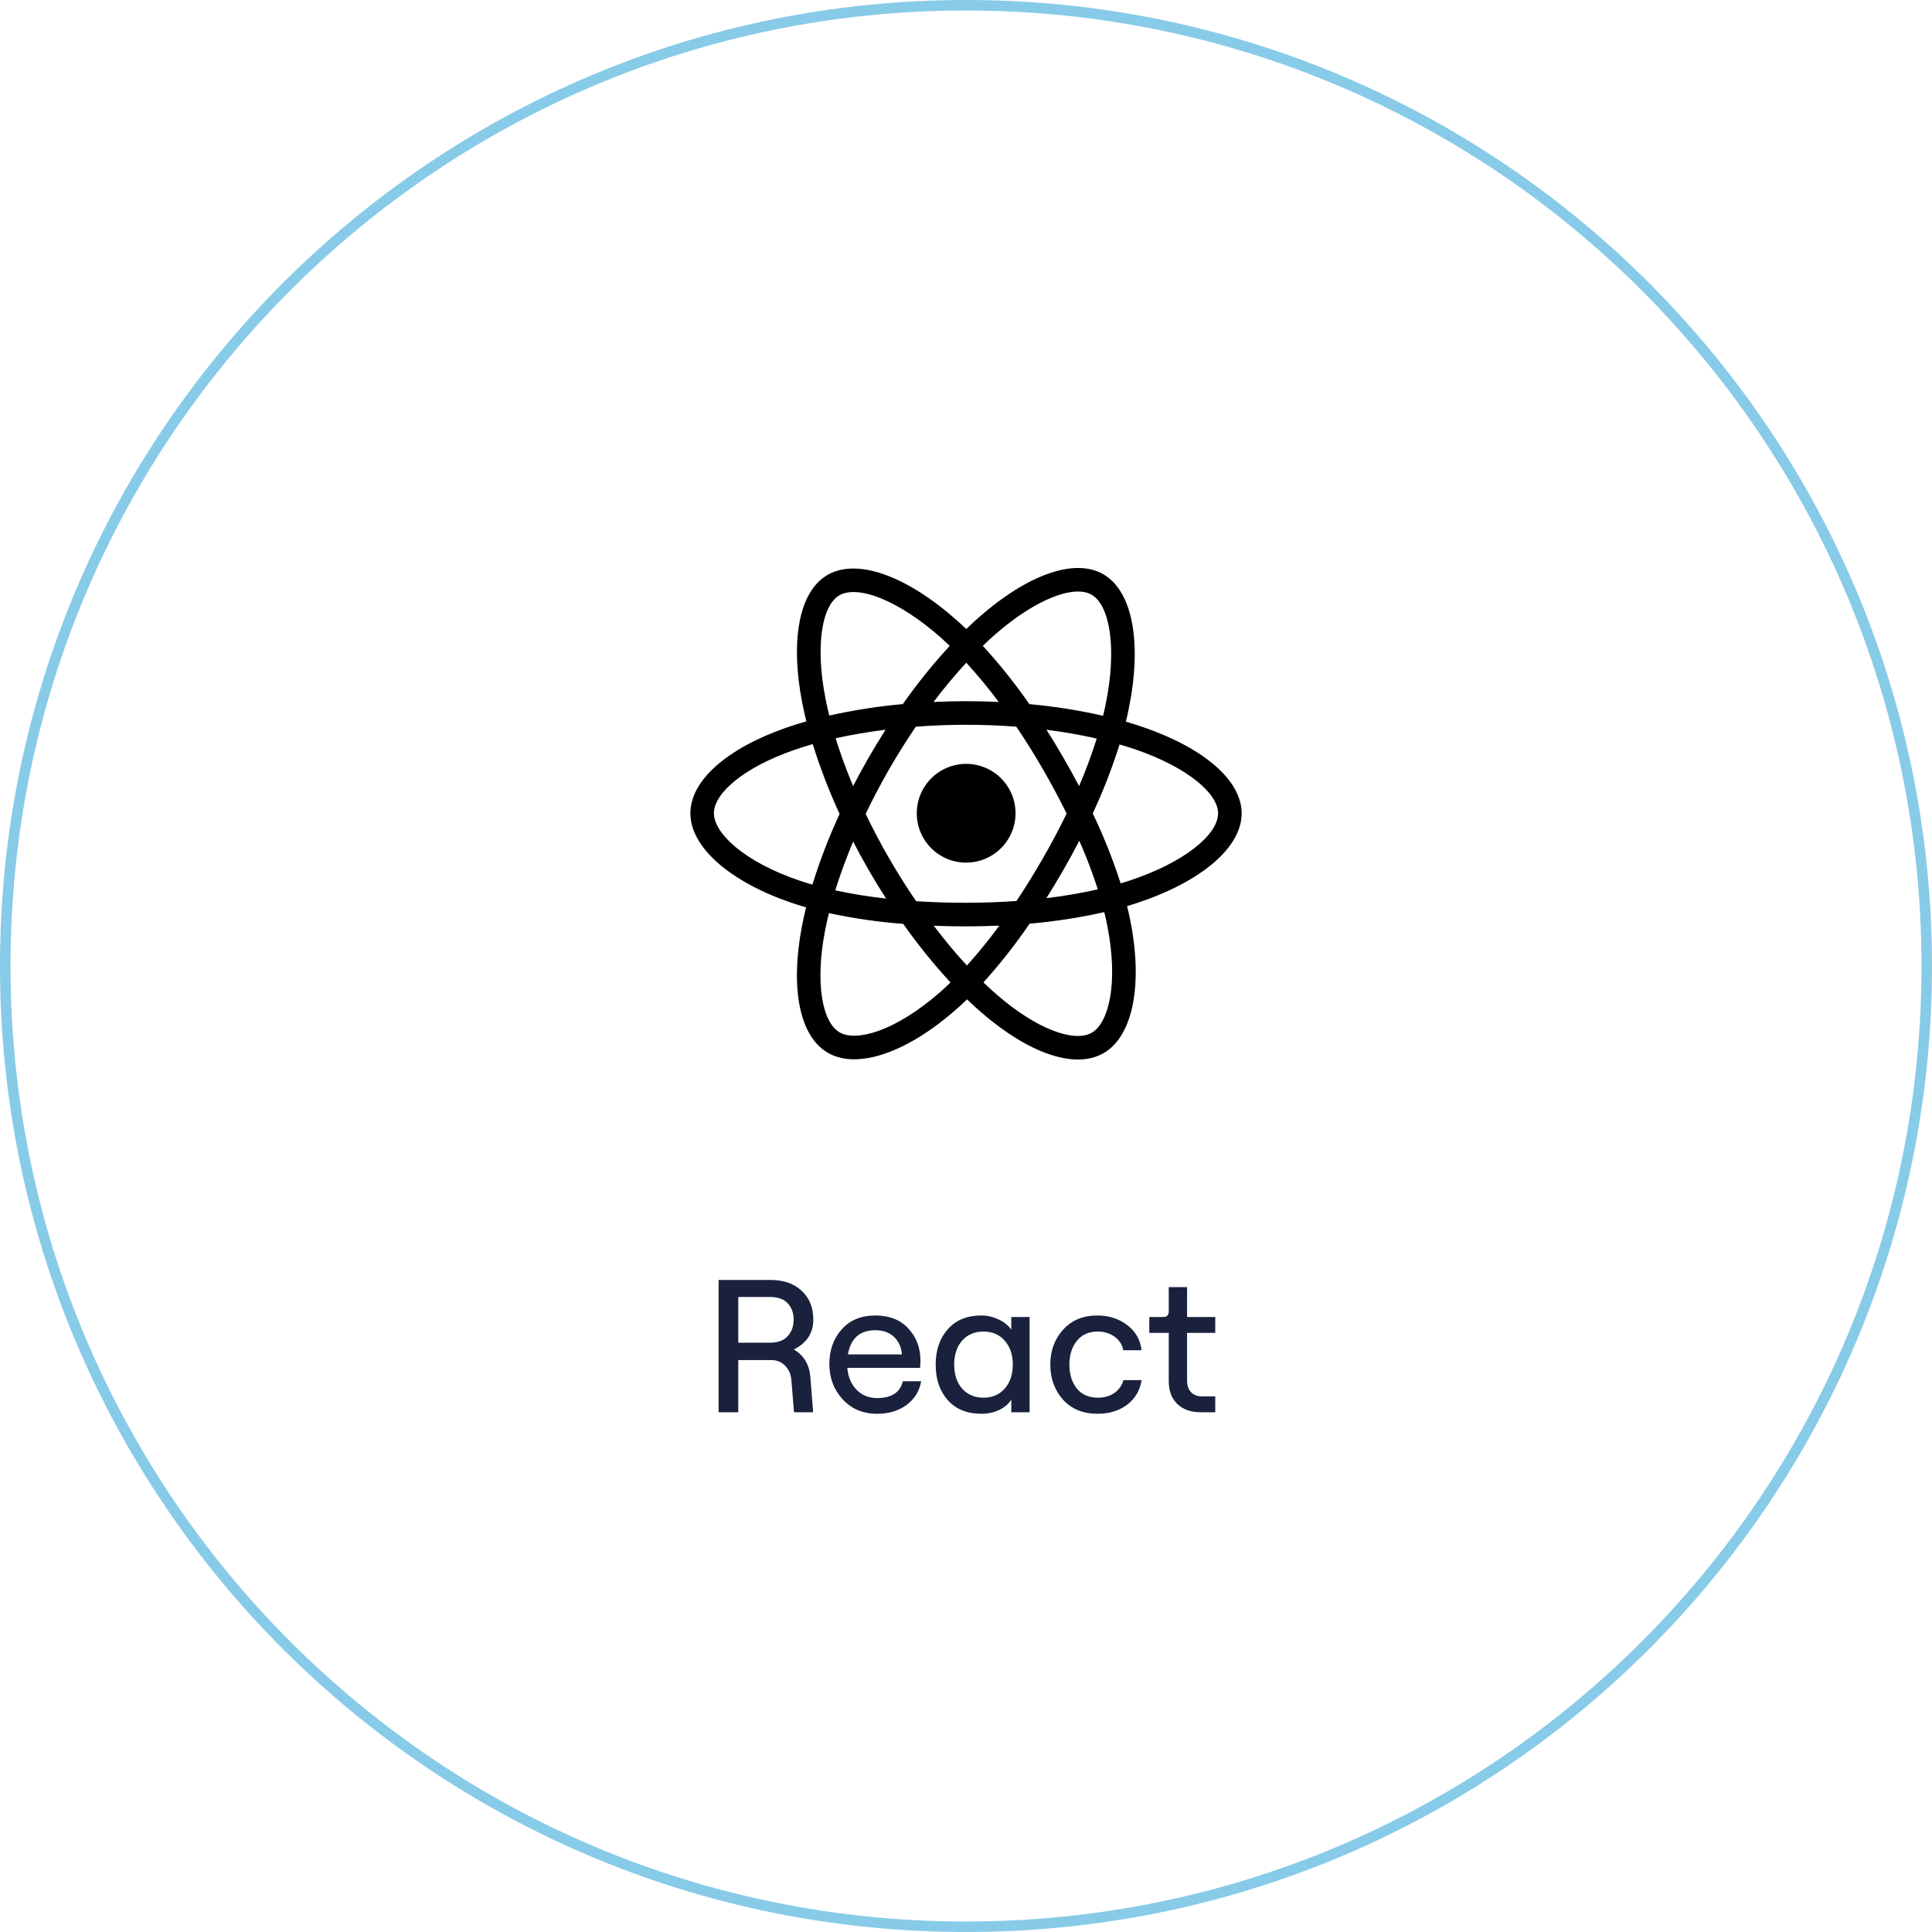 <svg xmlns="http://www.w3.org/2000/svg" width="184" height="184" viewBox="0 0 184 184" fill="none"><path d="M0.5 92C0.5 41.466 41.466 0.5 92 0.5C142.534 0.5 183.5 41.466 183.5 92C183.5 142.534 142.534 183.5 92 183.5C41.466 183.5 0.5 142.534 0.5 92Z" stroke="#87CBE8"></path><path d="M108.916 69.266C108.357 69.075 107.793 68.897 107.226 68.732C107.32 68.35 107.407 67.965 107.486 67.577C108.766 61.354 107.929 56.34 105.074 54.69C102.339 53.106 97.855 54.756 93.331 58.703C92.886 59.092 92.451 59.493 92.024 59.906C91.74 59.632 91.448 59.363 91.149 59.101C86.408 54.881 81.655 53.104 78.803 54.76C76.068 56.347 75.256 61.06 76.407 66.958C76.523 67.542 76.652 68.122 76.796 68.701C76.123 68.892 75.473 69.097 74.852 69.313C69.3 71.255 65.75 74.299 65.75 77.455C65.75 80.717 69.561 83.987 75.35 85.97C75.819 86.13 76.293 86.278 76.772 86.415C76.616 87.034 76.479 87.66 76.359 88.293C75.266 94.09 76.119 98.691 78.848 100.268C81.666 101.897 86.394 100.224 91.004 96.188C91.368 95.868 91.733 95.531 92.097 95.176C92.558 95.621 93.032 96.054 93.519 96.473C97.982 100.321 102.388 101.875 105.113 100.294C107.929 98.66 108.845 93.716 107.656 87.701C107.565 87.242 107.46 86.773 107.341 86.295C107.673 86.196 107.999 86.095 108.318 85.99C114.333 83.991 118.252 80.76 118.252 77.458C118.25 74.286 114.586 71.223 108.916 69.266ZM94.807 60.398C98.682 57.017 102.304 55.683 103.956 56.637C105.713 57.653 106.397 61.75 105.292 67.124C105.219 67.474 105.141 67.822 105.056 68.17C102.743 67.644 100.398 67.273 98.036 67.059C96.684 65.111 95.201 63.256 93.599 61.508C93.991 61.127 94.393 60.758 94.804 60.398H94.807ZM81.252 80.152C81.726 81.071 82.223 81.978 82.74 82.875C83.267 83.789 83.817 84.69 84.389 85.577C82.763 85.4 81.148 85.14 79.55 84.797C80.014 83.297 80.585 81.738 81.252 80.152ZM81.252 74.866C80.596 73.314 80.04 71.787 79.584 70.313C81.082 69.977 82.679 69.703 84.344 69.495C83.786 70.365 83.249 71.249 82.734 72.145C82.218 73.041 81.723 73.948 81.248 74.866H81.252ZM82.444 77.51C83.135 76.068 83.88 74.654 84.677 73.268C85.474 71.883 86.323 70.529 87.222 69.207C88.784 69.089 90.386 69.027 92.003 69.027C93.621 69.027 95.232 69.089 96.793 69.208C97.683 70.527 98.526 71.876 99.323 73.255C100.119 74.634 100.873 76.041 101.586 77.477C100.883 78.924 100.13 80.343 99.328 81.736C98.533 83.121 97.694 84.479 96.812 85.809C95.254 85.918 93.641 85.979 92 85.979C90.359 85.979 88.777 85.927 87.247 85.828C86.34 84.501 85.485 83.142 84.681 81.749C83.876 80.356 83.13 78.943 82.441 77.51H82.444ZM101.27 82.859C101.798 81.942 102.306 81.013 102.792 80.071C103.459 81.583 104.047 83.128 104.555 84.7C102.938 85.064 101.303 85.344 99.656 85.537C100.212 84.655 100.75 83.763 101.27 82.859ZM102.77 74.867C102.286 73.945 101.783 73.033 101.26 72.133C100.749 71.245 100.217 70.368 99.664 69.501C101.338 69.713 102.945 69.996 104.451 70.34C103.967 71.876 103.406 73.387 102.77 74.867ZM92.025 63.115C93.117 64.308 94.149 65.556 95.115 66.853C93.048 66.755 90.979 66.755 88.909 66.853C89.93 65.504 90.974 64.251 92.025 63.115ZM79.932 56.703C81.688 55.684 85.572 57.141 89.666 60.78C89.927 61.013 90.191 61.257 90.453 61.509C88.843 63.257 87.35 65.11 85.984 67.056C83.628 67.268 81.287 67.633 78.978 68.149C78.844 67.613 78.724 67.072 78.617 66.528C77.627 61.472 78.282 57.66 79.932 56.703ZM77.371 84.249C76.934 84.125 76.502 83.99 76.075 83.844C73.516 82.969 71.401 81.827 69.95 80.583C68.651 79.469 67.992 78.356 67.992 77.455C67.992 75.54 70.843 73.096 75.596 71.439C76.193 71.232 76.795 71.042 77.403 70.87C78.109 73.138 78.964 75.358 79.962 77.514C78.952 79.7 78.086 81.95 77.371 84.249ZM89.526 94.495C87.488 96.28 85.447 97.545 83.648 98.183C82.032 98.755 80.744 98.771 79.967 98.322C78.311 97.365 77.622 93.669 78.561 88.712C78.673 88.129 78.8 87.545 78.944 86.962C81.276 87.464 83.64 87.808 86.019 87.989C87.398 89.945 88.903 91.808 90.526 93.567C90.2 93.888 89.866 94.196 89.526 94.495ZM92.088 91.955C91.024 90.805 89.963 89.533 88.929 88.166C89.934 88.206 90.958 88.225 92 88.225C93.07 88.225 94.128 88.202 95.172 88.155C94.209 89.473 93.18 90.742 92.088 91.955ZM105.707 95.082C105.394 96.771 104.765 97.897 103.987 98.348C102.333 99.308 98.794 98.06 94.979 94.769C94.542 94.393 94.104 93.989 93.659 93.566C95.25 91.8 96.72 89.929 98.059 87.966C100.452 87.763 102.827 87.396 105.169 86.867C105.276 87.3 105.371 87.724 105.453 88.14C105.979 90.798 106.055 93.202 105.707 95.082ZM107.61 83.856C107.323 83.951 107.028 84.043 106.728 84.132C105.994 81.853 105.106 79.626 104.07 77.467C105.067 75.337 105.921 73.142 106.625 70.898C107.162 71.054 107.683 71.219 108.185 71.392C113.044 73.068 116.008 75.549 116.008 77.455C116.008 79.489 112.806 82.13 107.61 83.856Z" fill="black"></path><path d="M92 82.154C92.931 82.157 93.842 81.884 94.617 81.369C95.393 80.854 95.998 80.12 96.356 79.261C96.714 78.402 96.81 77.456 96.63 76.543C96.45 75.629 96.004 74.79 95.346 74.13C94.689 73.471 93.851 73.022 92.939 72.839C92.026 72.656 91.079 72.749 90.219 73.104C89.359 73.46 88.623 74.062 88.106 74.836C87.588 75.61 87.312 76.52 87.312 77.451C87.311 78.067 87.431 78.678 87.666 79.249C87.901 79.819 88.246 80.337 88.681 80.774C89.117 81.21 89.634 81.557 90.203 81.794C90.773 82.031 91.383 82.153 92 82.154Z" fill="black"></path><path d="M68.44 134.5V121.9H73.372C74.632 121.9 75.628 122.248 76.36 122.944C77.092 123.628 77.458 124.54 77.458 125.68C77.458 126.952 76.84 127.9 75.604 128.524C76.588 129.1 77.116 130.018 77.188 131.278L77.44 134.5H75.622L75.37 131.44C75.322 130.876 75.124 130.42 74.776 130.072C74.428 129.712 73.99 129.532 73.462 129.532H70.312V134.5H68.44ZM73.318 127.876C74.086 127.876 74.656 127.666 75.028 127.246C75.4 126.826 75.586 126.304 75.586 125.68C75.586 125.056 75.4 124.54 75.028 124.132C74.656 123.724 74.086 123.52 73.318 123.52H70.312V127.876H73.318ZM83.54 134.644C82.184 134.644 81.086 134.182 80.246 133.258C79.406 132.334 78.986 131.218 78.986 129.91C78.986 128.59 79.376 127.492 80.156 126.616C80.936 125.728 82.004 125.284 83.36 125.284C84.704 125.284 85.754 125.698 86.51 126.526C87.278 127.354 87.662 128.374 87.662 129.586C87.662 129.826 87.65 130.054 87.626 130.27H80.696C80.768 131.134 81.062 131.83 81.578 132.358C82.094 132.886 82.748 133.15 83.54 133.15C84.908 133.15 85.724 132.616 85.988 131.548H87.734C87.566 132.484 87.104 133.234 86.348 133.798C85.592 134.362 84.656 134.644 83.54 134.644ZM80.75 128.992H85.898C85.838 128.296 85.586 127.738 85.142 127.318C84.698 126.898 84.104 126.688 83.36 126.688C81.896 126.688 81.026 127.456 80.75 128.992ZM93.468 134.644C92.1 134.644 91.032 134.212 90.264 133.348C89.496 132.484 89.112 131.356 89.112 129.964C89.112 128.584 89.496 127.462 90.264 126.598C91.032 125.722 92.094 125.284 93.45 125.284C94.026 125.284 94.578 125.41 95.106 125.662C95.634 125.914 96.036 126.238 96.312 126.634V125.428H98.058V134.5H96.312V133.276C96.096 133.672 95.724 134.002 95.196 134.266C94.668 134.518 94.092 134.644 93.468 134.644ZM91.632 132.25C92.148 132.826 92.826 133.114 93.666 133.114C94.506 133.114 95.178 132.826 95.682 132.25C96.198 131.674 96.456 130.912 96.456 129.964C96.456 129.016 96.198 128.254 95.682 127.678C95.178 127.102 94.506 126.814 93.666 126.814C92.826 126.814 92.148 127.102 91.632 127.678C91.128 128.254 90.876 129.016 90.876 129.964C90.876 130.912 91.128 131.674 91.632 132.25ZM104.51 134.644C103.142 134.644 102.05 134.194 101.234 133.294C100.43 132.382 100.028 131.272 100.028 129.964C100.028 128.656 100.43 127.552 101.234 126.652C102.05 125.74 103.142 125.284 104.51 125.284C105.602 125.284 106.544 125.584 107.336 126.184C108.14 126.784 108.602 127.588 108.722 128.596H106.976C106.892 128.08 106.622 127.654 106.166 127.318C105.71 126.982 105.17 126.814 104.546 126.814C103.682 126.814 103.016 127.114 102.548 127.714C102.08 128.302 101.846 129.052 101.846 129.964C101.846 130.876 102.08 131.632 102.548 132.232C103.028 132.82 103.7 133.114 104.564 133.114C105.176 133.114 105.698 132.964 106.13 132.664C106.562 132.364 106.85 131.956 106.994 131.44H108.722C108.578 132.4 108.128 133.174 107.372 133.762C106.616 134.35 105.662 134.644 104.51 134.644ZM114.334 134.5C113.41 134.5 112.672 134.236 112.12 133.708C111.58 133.18 111.31 132.454 111.31 131.53V126.94H109.456V125.428H110.788C111.136 125.428 111.31 125.254 111.31 124.906V122.584H113.056V125.428H115.738V126.94H113.056V131.476C113.056 131.956 113.182 132.328 113.434 132.592C113.686 132.856 114.028 132.988 114.46 132.988H115.738V134.5H114.334Z" fill="#19213D"></path></svg>